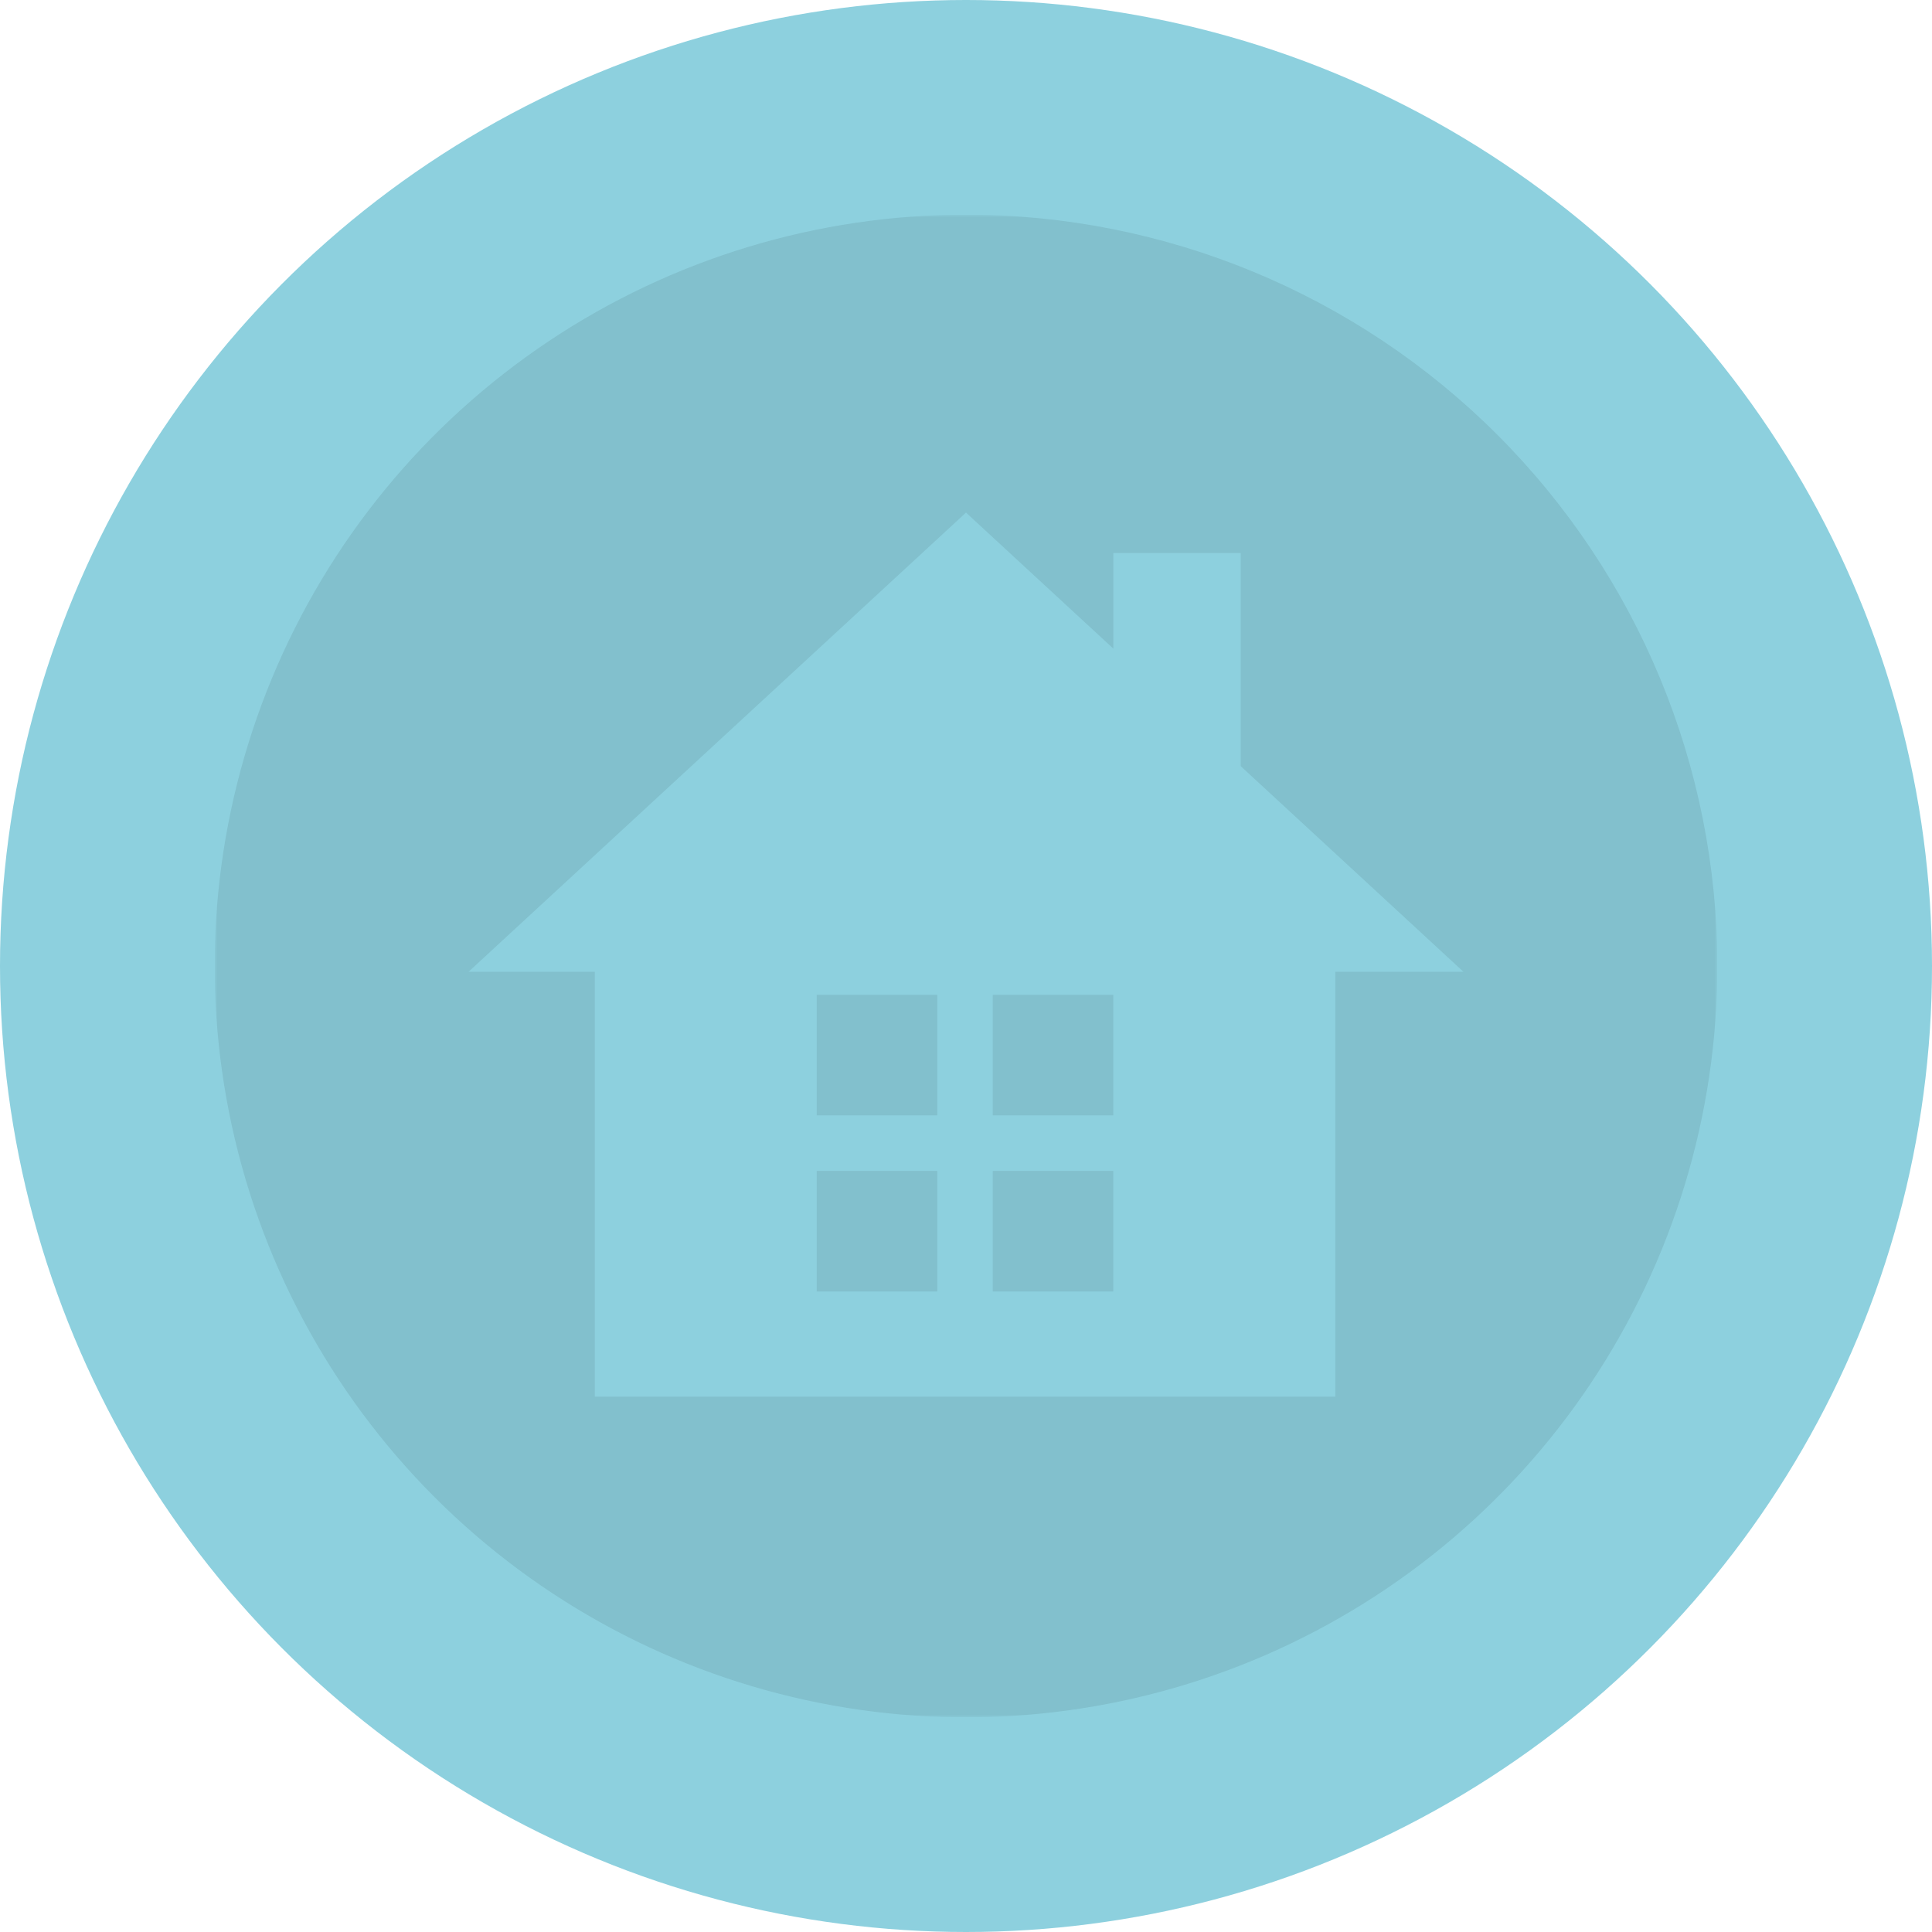 <svg width="528" height="528" viewBox="0 0 528 528" fill="none" xmlns="http://www.w3.org/2000/svg">
<g clip-path="url(#clip0_848_524)">
<circle cx="264" cy="264" r="264" fill="#8DD0DE"/>
<g opacity="0.2" clip-path="url(#clip1_848_524)">
<g opacity="0.4">
<path d="M256.147 320.008H223.2V352.952H256.147V320.008Z" fill="black"/>
<path d="M304.257 320.008H271.311V352.953H304.257V320.008Z" fill="black"/>
<path d="M256.147 271.879H223.2V304.824H256.147V271.879Z" fill="black"/>
<path d="M304.257 271.879H271.311V304.824H304.257V271.879Z" fill="black"/>
<mask id="mask0_848_524" style="mask-type:luminance" maskUnits="userSpaceOnUse" x="58" y="58" width="412" height="412">
<path d="M469.333 58.667H58.667V469.333H469.333V58.667Z" fill="white"/>
</mask>
<g mask="url(#mask0_848_524)">
<path d="M264 58.667C223.389 58.667 183.69 70.709 149.923 93.272C116.156 115.834 89.838 147.903 74.297 185.422C58.756 222.942 54.689 264.228 62.612 304.059C70.535 343.889 90.091 380.476 118.808 409.193C147.524 437.909 184.111 457.465 223.942 465.388C263.772 473.311 305.058 469.245 342.578 453.703C380.098 438.162 412.166 411.844 434.729 378.077C457.291 344.31 469.334 304.611 469.334 264C469.334 209.542 447.7 157.315 409.193 118.807C370.685 80.3 318.458 58.667 264 58.667ZM364.935 265.598V381.692H162.543V265.598H128.027L264 140.081L304.259 177.25V151.117H339.083V209.383L399.976 265.598H364.935Z" fill="black"/>
</g>
</g>
</g>
</g>
<defs>
<clipPath id="clip0_848_524">
<rect width="528" height="528" fill="white"/>
</clipPath>
<clipPath id="clip1_848_524">
<rect width="410.667" height="410.667" fill="white" transform="translate(58.667 58.667)"/>
</clipPath>
</defs>
</svg>
